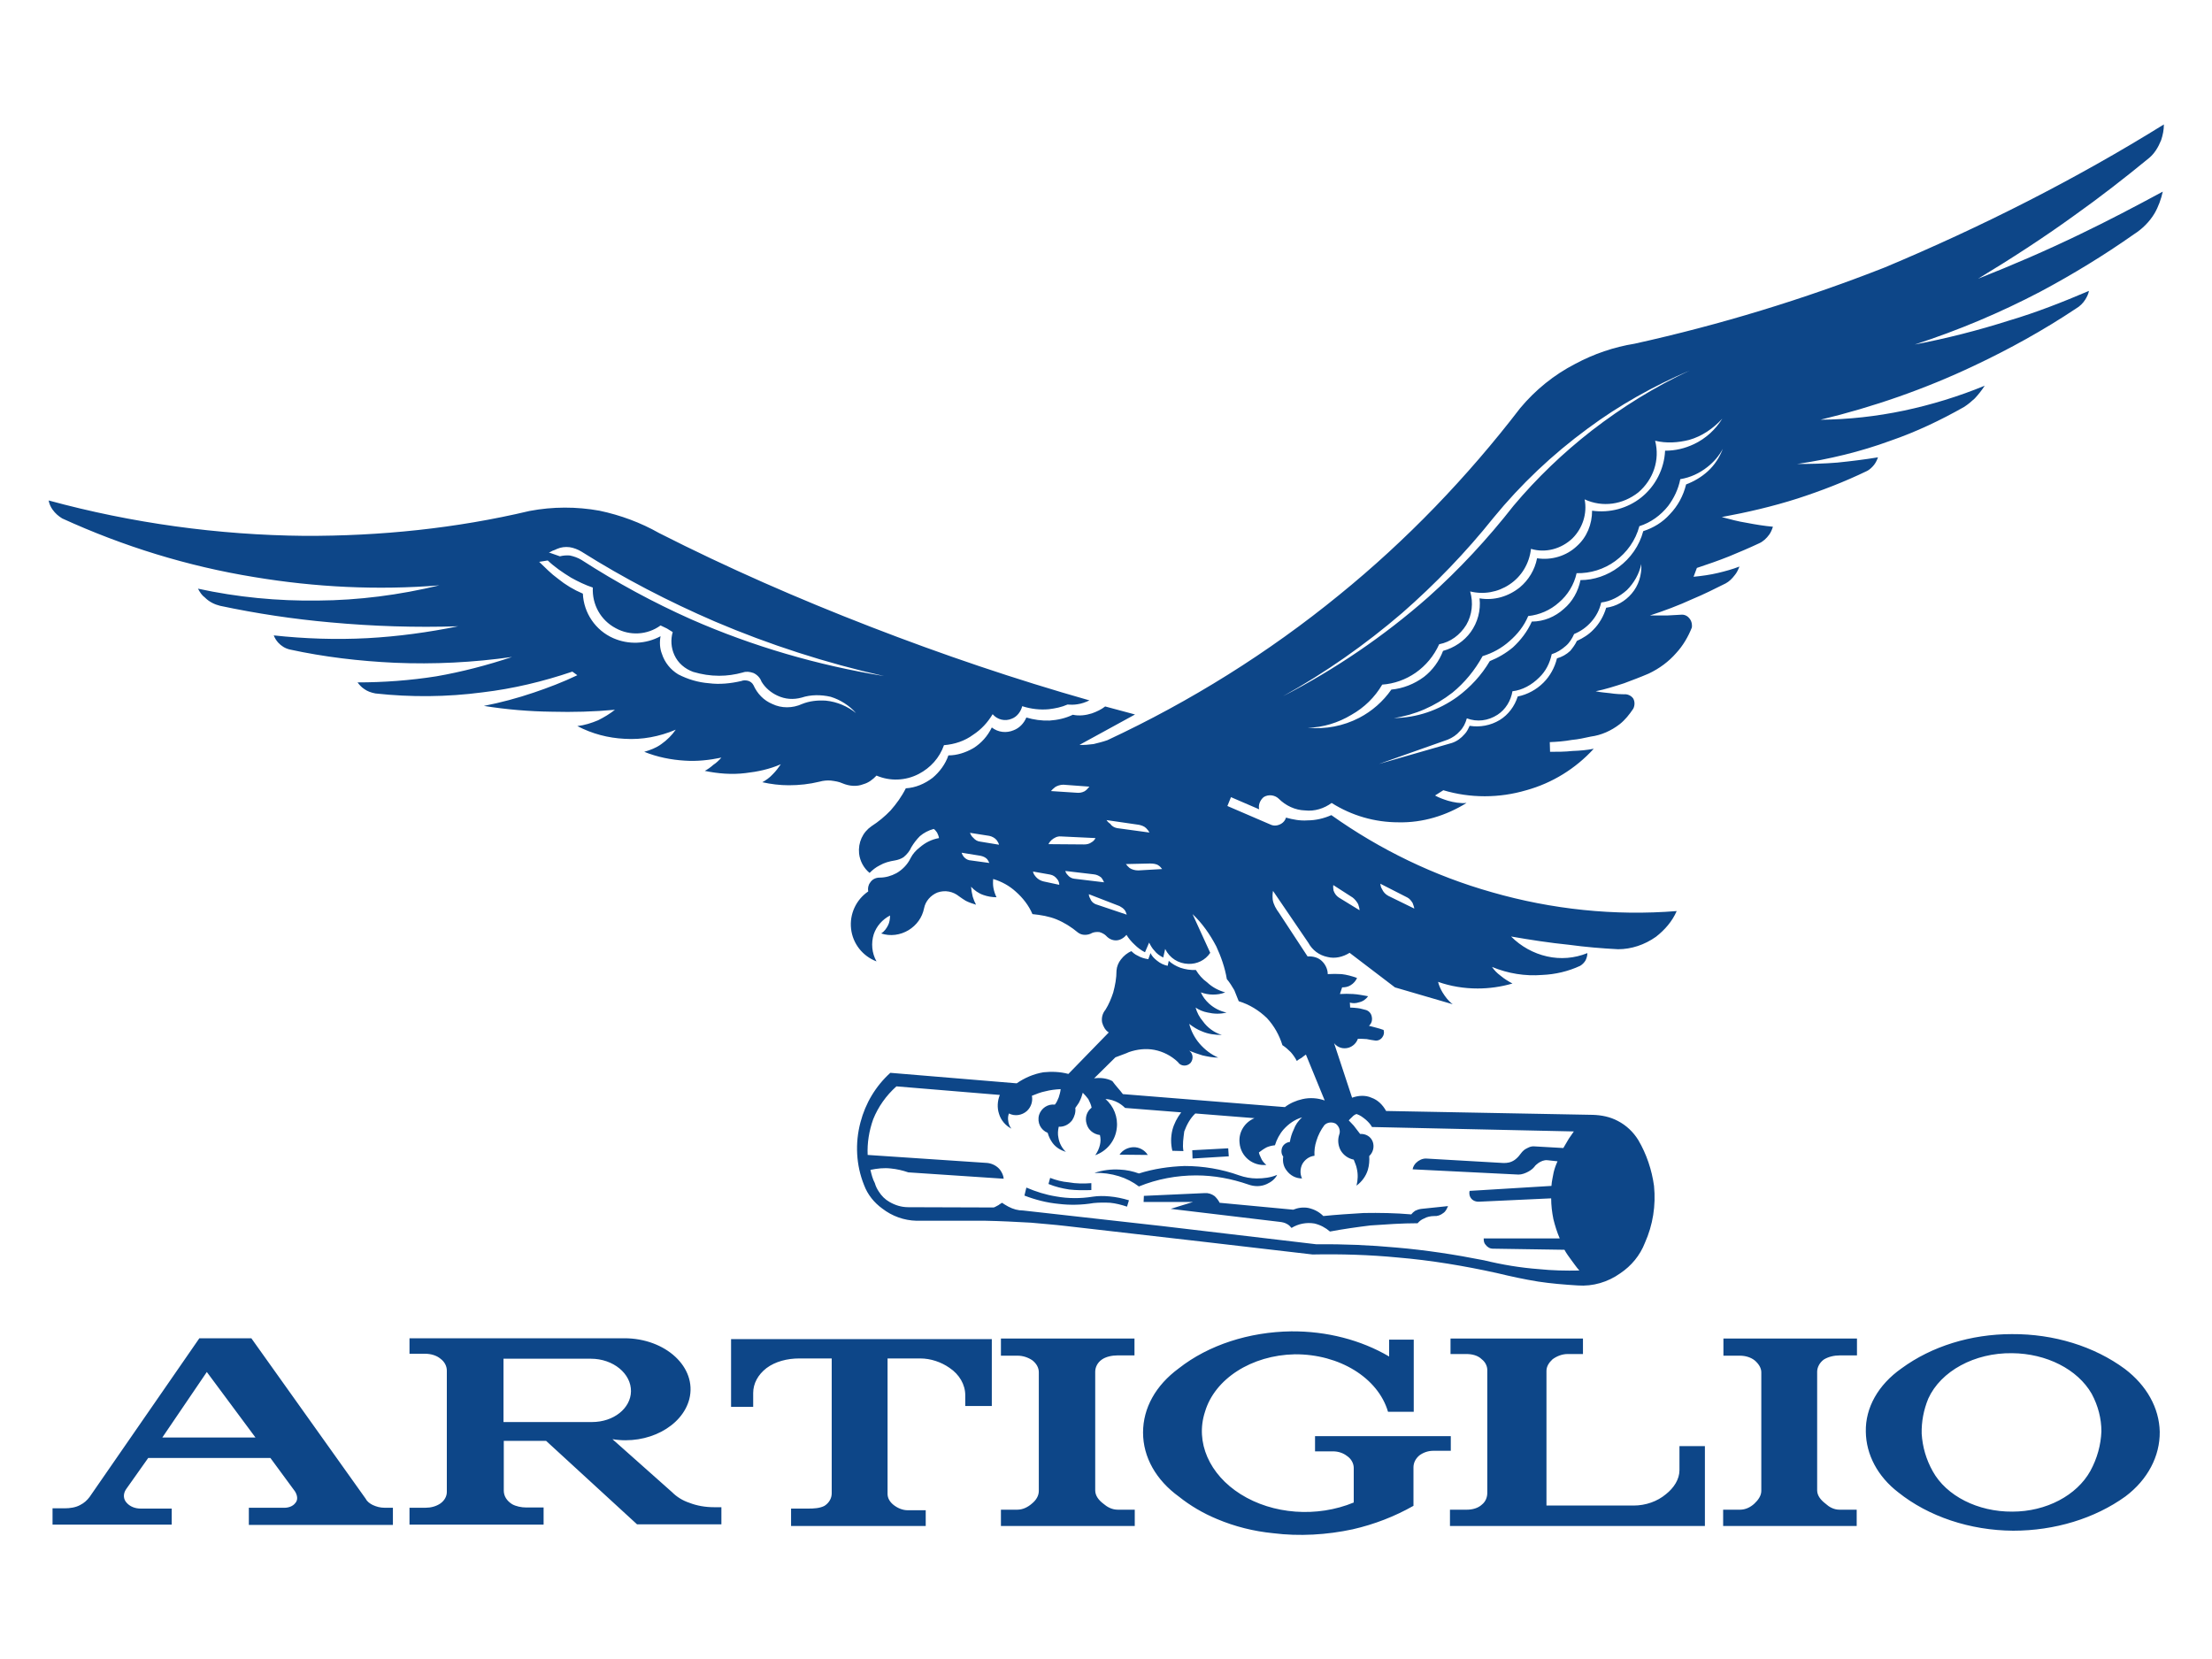 <?xml version="1.0" encoding="utf-8"?>
<!-- Generator: Adobe Illustrator 20.1.0, SVG Export Plug-In . SVG Version: 6.00 Build 0)  -->
<svg version="1.1" id="Livello_1" xmlns="http://www.w3.org/2000/svg" xmlns:xlink="http://www.w3.org/1999/xlink" x="0px" y="0px"
	 viewBox="0 0 800 600" style="enable-background:new 0 0 800 600;" xml:space="preserve">
<style type="text/css">
	.st0{fill-rule:evenodd;clip-rule:evenodd;fill:#0D4688;}
</style>
<g>
	<path class="st0" d="M62.1,551.4H19v-5.9h4.4c1.9,0,4-0.3,5.6-1.2c1.4-0.7,2.5-1.7,3.4-2.9L72.1,484h18.8l41.4,58.1
		c0.5,1,1.5,1.7,2.5,2.2c1.3,0.6,2.7,1,4.3,1h3v6.2H90v-6.2h12.4c1.8,0.1,3.5-0.5,4.4-1.7c1.1-1.2,0.7-2.9-0.1-4.2l-8.9-12.1H53.6
		l-8,11.3c-1.1,1.6-1.1,3.6,0.3,5c1.2,1.3,3,2,5,2h11.2V551.4L62.1,551.4z M196.6,551.4h-48.5v-6.1h5.8c1.9,0,3.8-0.5,5.3-1.5
		c1.6-1.1,2.4-2.7,2.4-4.2v-43.9c0-1.6-0.8-3.2-2.3-4.3c-1.4-1.2-3.5-1.8-5.6-1.8h-5.6V484h77.7c14.9,0,26.4,10.5,23.5,22
		c-2.6,10-15.1,16.6-27.8,14.5l21.6,19.2c1.7,1.7,3.8,3,6.2,3.8c2.8,1.1,5.9,1.6,8.9,1.6h2.7v6.2h-30.5l-32.9-30.2h-15.3v18
		c0,2,1.1,3.7,3,4.9c1.4,0.8,3.4,1.2,5.1,1.2h6.3V551.4L196.6,551.4z M475.4,519.4h49.3v5.3h-6.4c-1.9,0-3.7,0.7-5,1.7
		c-1.4,1.2-2.1,2.7-2.1,4.3v13.9c-6.7,3.8-14.1,6.7-22,8.5c-9.3,2-19.3,2.6-28.8,1.4c-7-0.7-13.8-2.4-20.2-5.1
		c-5.1-2.1-9.8-4.9-13.8-8.1c-8.3-6-13-14.3-13-23.2c0-8.9,4.6-17.1,12.9-23.2c10.8-8.5,25.5-13.2,40.7-13.4
		c12.8-0.1,25.2,3.1,35.4,9.1v-6.1h8.9v26.1h-9.3c-3.6-12.3-17.6-20.9-33.7-20.8c-15.7,0.3-29,8.9-32.5,20.8
		c-3.6,11,1.6,22.7,12.9,29.8c11.6,7.3,27.6,8.5,40.9,3v-12.5c0-1.6-0.9-3.3-2.4-4.3c-1.4-1.1-3.2-1.7-5.1-1.7h-6.5V519.4
		L475.4,519.4z M687.7,494.9c10.9-8,25.1-12.4,39.9-12.4c15.2-0.1,29.8,4.4,40.9,12.6c7.9,6,12.4,14.1,12.6,22.7
		c0.1,8.8-4.3,17.3-12.4,23.4c-11.1,8-25.6,12.4-40.6,12.4c-15.6-0.1-30.6-5.1-41.6-13.9c-7.4-5.7-11.6-13.6-11.7-21.9
		C674.6,509.1,679.3,500.8,687.7,494.9L687.7,494.9z M334.7,551.9h-48.6v-6.3h6.2c2,0,4.2-0.1,5.9-1c1.7-1.1,2.6-2.8,2.6-4.5v-48.8
		h-11.7c-4.4,0-8.7,1.1-11.9,3.5c-3.1,2.4-4.8,5.6-4.8,9v5h-8v-24.5h94.3v24.2h-9.6v-3.9c0-3.8-2.1-7.5-5.7-9.9
		c-3-2.1-6.8-3.4-10.6-3.4H321v49c0,1.5,0.8,2.9,2.2,4c1.4,1.1,3.2,1.9,5.1,1.9h6.5V551.9L334.7,551.9z M524.4,551.9v-5.9h6.1
		c2.1,0,4.1-0.6,5.4-1.8c1.4-1.1,2-2.7,2-4.3v-44.4c0-1.4-0.7-2.9-2-3.9c-1.4-1.4-3.5-1.9-5.6-1.9h-5.7v-5.6h47.9v5.6H567
		c-2.1,0-4,0.8-5.5,1.9c-1.3,1.2-2.2,2.6-2.2,4.2v48.7h31.5c4.4,0,8.6-1.5,11.7-4.1c2.9-2.3,4.9-5.4,4.9-8.7V523h9.2v28.9H524.4
		L524.4,551.9z M697.4,505.8c-1.7,4.1-2.5,8.4-2.4,12.7c0.3,4.8,1.6,9.3,4,13.6c4.9,8.9,16.3,14.7,28.8,14.6
		c12.3,0,23.3-5.9,28.2-14.7c2.5-4.6,3.8-9.4,4-14.3c0-4.7-1.2-9.3-3.5-13.6c-5.1-8.9-16.4-14.6-28.8-14.7
		C714.1,489.2,701.9,495.9,697.4,505.8L697.4,505.8z M623.2,551.9v-5.9h6.1c2,0,3.8-0.9,5.2-2.2c1.4-1.3,2.5-2.9,2.5-4.6v-42.9
		c0-1.6-1-3.1-2.4-4.3c-1.4-1.1-3.3-1.7-5.4-1.7h-5.9v-6.2h48.3v6.1h-6.2c-2.1,0-4.2,0.5-5.8,1.5c-1.5,1.1-2.4,2.8-2.4,4.4v42.9
		c0,1.9,1.3,3.5,3,4.8c1.3,1.2,3,2.2,5.1,2.2h6.2v5.9H623.2L623.2,551.9z M362,551.9v-5.9h5.9c2,0,3.8-0.9,5.3-2.2
		c1.6-1.3,2.5-2.9,2.5-4.6v-42.9c0-1.6-0.8-3.1-2.3-4.3c-1.6-1.1-3.5-1.7-5.4-1.7h-6v-6.2h48.3v6.1h-6.2c-2,0-4.2,0.5-5.6,1.5
		c-1.6,1.1-2.4,2.8-2.4,4.4v42.9c0,1.9,1.2,3.5,2.9,4.8c1.4,1.2,3.1,2.2,5.3,2.2h6.1v5.9H362L362,551.9z M182.2,514.3h31.9
		c7.9,0,14-5,14.1-11.1c0.1-6.4-6.4-11.8-14.5-11.8h-31.6V514.3L182.2,514.3z M58.7,519.9h33.7l-17.6-23.7L58.7,519.9L58.7,519.9z
		 M406.1,395.7l58.6,4.7c1.8-1.4,4.1-2.4,6.4-2.9c2.6-0.6,5.5-0.4,8,0.5l-6.8-16.6c-0.6,0.4-1.1,0.8-1.6,1.2
		c-0.6,0.3-1.2,0.7-1.7,1.1c-0.6-1.2-1.4-2.3-2.2-3.2c-1-1-1.9-1.8-3-2.5c-1.1-3.6-3-7-5.6-9.8c-2.9-2.8-6.3-4.9-10.2-6.1
		c-0.5-1.3-1.1-2.7-1.6-4c-0.8-1.4-1.7-2.8-2.7-4c-0.7-4.2-2.1-8.1-3.8-11.8c-2.3-4.4-5.1-8.4-8.6-11.7l6.4,14
		c-1.8,2.7-4.8,4.1-7.9,4c-3.6-0.1-6.8-2.1-8.4-5.4l-0.7,3.1c-1.2-0.6-2.4-1.4-3.2-2.5c-0.8-0.8-1.4-1.9-1.9-2.9l-1.5,3.5
		c-1.4-0.7-2.7-1.7-3.7-2.7c-1.2-1.1-2.2-2.3-3-3.6c-1,1.2-2.4,2-3.8,2s-2.6-0.6-3.6-1.7c-0.6-0.6-1.6-1.1-2.4-1.3
		c-0.9-0.1-1.9,0-2.6,0.3c-0.8,0.5-1.8,0.7-2.6,0.7c-1,0-1.8-0.3-2.5-0.8c-2.4-2-4.9-3.6-7.8-4.8c-2.7-1.1-5.7-1.6-8.7-1.9
		c-1.3-3.1-3.5-5.9-6-8.1c-2.4-2.2-5.2-3.7-8.2-4.6c-0.1,1.1-0.1,2.3,0.1,3.3c0.2,1.1,0.6,2.3,1.1,3.3c-1.6,0-3.3-0.3-4.7-0.8
		c-1.8-0.6-3.3-1.7-4.5-3c0.1,1.2,0.3,2.4,0.6,3.6c0.3,1,0.7,2,1.2,2.9c-1.3-0.4-2.5-0.8-3.7-1.4c-0.8-0.5-1.6-1-2.4-1.6
		c-2.2-1.8-5.1-2.4-7.9-1.4c-2.4,1-4.3,3.1-4.8,5.7c-0.7,3.4-2.7,6.1-5.6,7.9c-3,1.8-6.6,2.3-9.9,1.2c1.1-0.7,1.9-1.8,2.5-3
		c0.5-1,0.7-2.3,0.7-3.5c-2.7,1.4-4.9,3.8-5.9,6.8c-1,3.2-0.7,6.8,1,9.8c-5-1.9-8.6-6.4-9.2-11.8c-0.6-5.3,1.8-10.5,6.2-13.5
		c-0.2-1.1,0-2.3,0.7-3.2c0.7-1.1,1.9-1.8,3.4-1.8c2.2,0,4.2-0.6,6.1-1.6c2.1-1.2,4-3.1,5.1-5.4c0.8-1.6,2-2.9,3.3-3.9
		c2.1-1.8,4.3-2.9,7-3.4c-0.1-0.7-0.4-1.4-0.7-2c-0.4-0.5-0.7-1-1.2-1.3c-1.9,0.5-3.6,1.4-5,2.6c-1.2,1.2-2.2,2.5-3.1,4
		c-0.6,1.4-1.6,2.6-2.8,3.6c-0.9,0.6-2,1-3.2,1.2c-1.9,0.3-3.8,0.8-5.5,1.8c-1.4,0.7-2.5,1.6-3.6,2.7c-2.1-1.7-3.5-4.3-3.8-7
		c-0.4-4,1.3-7.7,4.5-9.9c2.5-1.6,4.9-3.6,6.9-5.7c2.1-2.4,4-5,5.5-8c3.5-0.2,6.8-1.6,9.7-3.8c2.5-2.1,4.6-4.9,5.7-8.1
		c3.1,0,6.2-1,9-2.6c2.9-1.8,5.2-4.4,6.7-7.5c2.3,1.8,5.3,2.1,7.9,1c2.1-0.8,3.7-2.5,4.6-4.6c2.7,0.8,5.5,1.2,8.4,1.1
		c2.9-0.2,5.7-0.8,8.4-2.1c2.3,0.5,4.7,0.2,6.9-0.5c1.7-0.6,3.4-1.4,4.8-2.5l10.8,2.9l-20.1,11c1.6,0.1,3.5-0.1,5.1-0.3
		c1.6-0.4,3.3-0.8,5-1.4c30-14,58.2-31.6,83.8-52.5c24.4-19.8,46.4-42.7,65.5-67.6c5.5-6.6,12.3-12.1,19.9-16
		c6.7-3.6,14-6.1,21.5-7.3c30.7-6.8,61-16,90.5-27.6C716.5,82.1,750.4,65,782.6,45c0,2-0.4,3.9-1,5.7c-1,2.5-2.4,4.8-4.3,6.4
		c-8.9,7.3-17.9,14.3-27.2,20.9c-11.2,8.1-22.8,15.6-34.7,22.8c12.4-4.9,24.7-10.2,36.9-16.1c10-4.8,19.9-10,29.9-15.4
		c-0.6,2.7-1.6,5.5-3,7.9c-1.8,3-4.4,5.6-7.4,7.5c-10.8,7.6-22.1,14.5-33.9,20.8c-14.5,7.6-29.7,14-45.4,19.1
		c11.5-2.2,22.9-5.1,34.2-8.7c9.8-2.9,19.4-6.7,28.8-10.7c-0.2,1.1-0.7,2.1-1.3,3.1c-0.8,1.3-2,2.5-3.4,3.3
		c-11.7,7.8-24,14.6-36.7,20.6c-17.9,8.5-36.6,15-55.7,19.6c10.2-0.1,20.2-1.2,30.2-3.3c9.9-2.1,19.7-5.1,29.2-9
		c-1.1,1.7-2.3,3.2-3.6,4.6c-1.3,1.2-2.5,2.2-3.9,3.1c-8.5,4.8-17.3,9-26.6,12.2c-10.9,4-22.2,6.7-33.7,8.4c4.8,0,9.7-0.1,14.5-0.5
		c4.9-0.5,9.8-1.1,14.7-1.9c-0.4,1.1-0.8,1.9-1.4,2.7c-0.7,0.9-1.7,1.8-2.5,2.2c-8.3,4-16.6,7.2-25.2,10c-9.1,2.9-18.2,5-27.4,6.7
		c3,0.8,5.9,1.6,9.1,2.1c3.1,0.6,6.2,1.1,9.4,1.4c-0.3,1-0.8,2.1-1.3,2.8c-1,1.4-2.3,2.6-3.7,3.2c-3.6,1.7-7.2,3.2-10.8,4.7
		c-4,1.6-7.8,2.9-11.7,4.2l-1.2,3.2c3-0.3,6-0.7,8.9-1.4c2.5-0.6,5.1-1.3,7.7-2.3c-0.5,1.2-1,2.3-1.7,3.1c-1,1.3-2,2.3-3.3,3
		c-4,2-8,4-12.1,5.7c-5,2.3-10.1,4.2-15.3,5.9h6.2l5.4-0.3c1.2,0,2.2,0.6,2.9,1.6c0.6,0.8,0.8,1.9,0.7,3c-1.3,3.3-3.2,6.6-5.7,9.3
		c-2.7,3.1-6.1,5.6-9.9,7.4c-3,1.3-6,2.4-8.9,3.5c-3.4,1.1-6.8,2.2-10.3,2.9c1.8,0.4,3.5,0.5,5.2,0.7c1.9,0.3,3.8,0.4,5.8,0.4
		c0.9,0.1,1.9,0.6,2.5,1.4c0.7,1.1,0.7,2.6,0.1,3.8c-1.4,2.1-3,4.1-4.9,5.6c-3.1,2.4-6.7,4-10.5,4.5c-2.3,0.5-4.5,1-6.8,1.2
		c-2.8,0.5-5.4,0.7-8,0.8l0.1,3.5c2.6,0,5.4,0,8.1-0.3c2.7-0.1,5.1-0.3,7.7-0.8c-6.6,7.2-15,12.4-24.4,15c-9.8,2.9-20.3,2.9-30,0
		l-3,1.9c1.4,0.8,3.1,1.4,4.7,1.9c2.1,0.6,4.4,1,6.7,0.8c-7.4,4.6-15.9,7.2-24.6,7c-8.6,0-16.9-2.4-24.2-7c-2.7,2-6.2,3.1-9.6,2.7
		c-3.6-0.1-7-1.7-9.6-4.3c-1.4-1.3-3.7-1.6-5.4-0.5c-1.3,1.1-2,2.9-1.6,4.4l-10.2-4.4l-1.3,3.2l15.8,6.8c1.2,0.5,2.5,0.3,3.7-0.4
		c0.8-0.5,1.4-1.2,1.7-2.2c2.5,0.7,5.1,1.2,7.8,1c2.9,0,5.9-0.7,8.6-1.9c17.6,12.5,37.2,22,58.1,27.9c21.6,6.2,44.3,8.6,66.8,6.8
		c-1.6,3.7-4.3,6.8-7.5,9.3c-4.1,2.9-8.9,4.5-13.7,4.5c-5.9-0.3-11.8-0.8-17.7-1.6c-7-0.7-14.1-1.8-21-3c3.6,3.6,8.1,6.1,13,7.2
		c4.9,1.1,9.9,0.7,14.6-1.2c0,1-0.3,1.9-0.7,2.7c-0.5,0.8-1.1,1.4-1.9,1.9c-4.3,2-9,3.1-13.7,3.3c-6.2,0.5-12.4-0.5-18.2-2.9
		c0.8,1.2,1.9,2.3,3,3.1c1.4,1.2,2.9,2.1,4.4,2.9c-4.1,1.2-8.4,1.8-12.6,1.8c-4.9,0-9.8-0.8-14.3-2.4c0.3,1.3,0.9,2.6,1.6,3.8
		c1,1.6,2.1,3.1,3.7,4.3l-20.9-6.1l-16.4-12.5c-2.4,1.5-5.3,2.2-8,1.5c-3-0.6-5.5-2.5-6.9-5.1l-12.8-18.8c-0.2,1.1-0.2,2.1-0.1,3.2
		c0.3,1.8,1.2,3.3,2.3,4.8l10.3,15.7c1.8-0.1,3.7,0.3,5.1,1.6c1.3,1.2,2.2,3,2.2,4.8c1.7-0.1,3.3-0.1,5,0c1.8,0.2,3.7,0.7,5.6,1.4
		c-0.5,1.1-1.3,2-2.3,2.6c-0.9,0.6-2,0.8-3.1,0.8l-0.8,2.4c1.6-0.1,3.2-0.1,4.8,0c1.8,0.1,3.6,0.5,5.4,0.8c-0.8,1.1-1.9,1.9-3.3,2.2
		c-1.2,0.4-2.3,0.4-3.3,0.1l0.1,1.8c0.8,0,1.8,0.1,2.7,0.2c1.1,0.1,2.1,0.5,3.1,0.7c1.1,0.4,1.8,1.3,2,2.3c0.3,1.3,0,2.5-1,3.4
		c1,0.2,1.8,0.5,2.7,0.7c0.8,0.2,1.8,0.5,2.6,0.8c0.3,1,0.1,1.9-0.5,2.7c-0.6,0.8-1.6,1.3-2.7,1.1c-0.9-0.1-1.9-0.3-2.9-0.5
		c-1.1-0.1-2.1-0.1-3.2-0.1c-0.6,1.6-1.8,2.7-3.3,3.2c-2,0.6-4,0-5.3-1.6l6.5,19.7c2.2-0.8,4.8-1,7,0c2.3,0.8,4.1,2.6,5.3,4.8
		l74.8,1.4c3.1,0.1,6.2,0.7,9,2.2c3.1,1.6,5.6,4,7.4,6.9c3,5.1,4.9,10.8,5.7,16.6c0.7,7.1-0.4,14.1-3.3,20.6
		c-1.8,4.6-4.9,8.3-8.9,11c-4.5,3.2-9.9,4.8-15.4,4.4c-4.9-0.3-9.7-0.7-14.3-1.4c-5-0.8-10-1.9-15-3.1c-11.8-2.6-23.8-4.6-35.7-5.6
		c-10.3-1-20.7-1.3-30.9-1.1l-39.5-4.6l-49.7-5.7c-4.2-0.5-8.5-0.8-12.6-1.2c-5.5-0.3-11-0.6-16.5-0.7h-14.5h-10.4
		c-4.6-0.1-8.9-1.7-12.4-4.4c-2.9-2.1-5.3-5-6.6-8.5c-2.9-7.2-3.3-15.2-1.3-22.7c1.8-6.9,5.5-13.1,10.8-17.9l45.7,3.8
		c2.9-2,6.1-3.4,9.7-4c3-0.3,6-0.2,9,0.6l14.6-15c-1.3-0.8-2-2.2-2.4-3.6c-0.3-1.6,0.1-3.3,1.2-4.6c1.2-1.9,2.1-4.1,2.8-6.2
		c0.7-2.6,1.2-5.2,1.2-8c0.1-1.4,0.7-2.9,1.6-4c1-1.3,2.3-2.4,3.8-3c0.6,0.6,1.3,1.2,2.2,1.6c1.2,0.7,2.5,1.1,3.9,1.3l0.8-2.2
		c0.5,1.1,1.3,1.9,2.3,2.7c1.2,1,2.5,1.6,3.9,1.9l0.4-1.8c1.2,1.1,2.6,1.9,4.2,2.5c1.8,0.6,3.7,0.9,5.6,0.8c1.1,1.8,2.4,3.3,4.1,4.5
		c1.8,1.7,4,2.9,6.5,3.6c-1.4,0.6-2.9,0.8-4.4,0.8c-1.6,0-3-0.3-4.4-0.8c0.7,1.6,1.7,2.9,3,4.1c1.8,1.6,3.9,2.7,6.3,3.2
		c-2.3,0.6-4.6,0.5-6.8,0c-1.6-0.3-3.1-0.9-4.4-1.8c0.5,1.8,1.4,3.5,2.6,4.9c1.7,2.4,4.2,4.2,6.9,5c-2.5,0-4.9-0.3-7.2-1.3
		c-1.6-0.6-3.2-1.6-4.6-2.7c0.7,2.7,2,5.1,3.7,7.1c1.8,2.1,4.2,4,6.8,5.1c-2,0-3.9-0.4-5.7-0.8c-1.7-0.5-3.3-1.1-4.8-1.7
		c1.4,1,1.6,3,0.5,4.4c-1.3,1.4-3.6,1.3-4.6-0.3c-2.4-2.3-5.4-3.8-8.5-4.4c-3.1-0.6-6.3-0.2-9.2,0.8c-0.6,0.3-1.2,0.5-1.7,0.7
		c-1.1,0.4-2.2,0.8-3.2,1.2l-7.7,7.6c2.1-0.3,4.6-0.1,6.6,1C403.6,392.8,405,394.2,406.1,395.7L406.1,395.7z M208.8,244.2l-1.8-1.3
		c-10.6,3.6-21.5,6.2-32.5,7.5c-12.9,1.7-25.9,1.8-38.7,0.4c-1.6-0.3-3-0.8-4.2-1.7c-0.9-0.6-1.6-1.4-2.3-2.3c9.4,0,19-0.7,28.5-2.2
		c9.2-1.6,18.4-4,27.4-7c-14.1,2-28.3,2.7-42.4,2.1c-12.9-0.6-25.6-2.1-38-4.8c-1.7-0.4-3.1-1.3-4.2-2.5c-0.7-0.8-1.2-1.6-1.6-2.6
		c11.1,1.2,22.5,1.6,33.9,1c11-0.6,22-2.1,32.8-4.3c-15.4,0.5-30.8,0-46.1-1.4c-13.5-1.2-26.8-3.2-40-6c-2-0.5-3.9-1.4-5.5-3
		c-1.1-0.8-1.8-1.9-2.5-3.2c14.2,3.1,28.8,4.5,43.4,4.3c14.7-0.1,29.4-2,43.9-5.5c-22.3,1.8-44.8,0.7-67-3
		c-24-3.9-47.3-11.1-69.4-21.2c-1.3-0.8-2.5-1.8-3.5-3.2c-0.7-1-1.2-2.1-1.4-3.3c30.1,8.2,61.3,12.5,92.5,12.8
		c27.4,0.1,54.8-2.7,81.4-9c8.4-1.6,17-1.6,25.3-0.1c7.6,1.6,14.9,4.3,21.6,8.1c24.8,12.6,50.4,23.8,76.5,33.9
		c25.8,10,52.3,19,79.1,26.6c-1.4,0.7-2.9,1.2-4.3,1.4c-1.2,0.2-2.4,0.2-3.6,0.1c-2.3,1-4.4,1.4-6.8,1.7c-3.2,0.3-6.5-0.1-9.6-1.1
		c-0.5,2-1.9,3.8-3.7,4.5c-2.5,1.1-5.3,0.4-7-1.6c-1.8,3-4.1,5.5-7,7.4c-3.1,2.3-6.8,3.5-10.6,3.8c-1.6,4.6-4.9,8.2-9.1,10.4
		c-4.8,2.5-10.4,2.7-15.3,0.6c-1.3,1.4-2.9,2.6-4.7,3.1c-2.5,1-5.2,0.7-7.6-0.3c-1.3-0.6-2.7-0.8-4.2-1c-1.3-0.1-2.7,0-4.1,0.4
		c-3.7,0.9-7.4,1.3-11.1,1.3c-3.2,0-6.5-0.4-9.6-1.1c1.3-0.7,2.6-1.6,3.8-2.9c1.1-1.1,2-2.3,2.9-3.6c-4.1,1.8-8.4,2.7-12.8,3.2
		c-4.9,0.6-9.9,0.2-14.7-0.8c1.1-0.6,2.1-1.3,3.1-2.2c1.1-0.7,2.1-1.7,2.9-2.6c-4.3,0.9-8.8,1.4-13.2,1.1c-5-0.3-10-1.3-14.7-3.2
		c2.1-0.6,4.3-1.4,6.2-2.8c2-1.4,3.8-3.2,5.2-5.2c-5.9,2.5-12.2,3.7-18.5,3.3c-6-0.3-11.7-1.8-17.1-4.6c2.6-0.3,5.1-1.1,7.5-2.1
		c2.2-1.1,4.2-2.3,6.1-3.8c-7.7,0.7-15.2,0.9-22.8,0.7c-8.2-0.1-16.5-0.8-24.6-2.1c6.1-1.2,12.1-2.8,18-4.8
		C198.3,248.7,203.6,246.7,208.8,244.2L208.8,244.2z M428,416.3l-4-0.1c-0.6-2.4-0.6-5,0-7.5c0.6-2.3,1.7-4.4,3.2-6.4l-20.3-1.6
		c-0.7-0.7-1.6-1.4-2.5-1.9c-1.3-0.7-3-1.3-4.6-1.3c3,2.5,4.6,6.6,4.1,10.5c-0.5,4.6-3.6,8.3-7.8,9.8c0.8-1.1,1.4-2.4,1.7-3.7
		c0.3-1.2,0.3-2.4,0-3.6c-2.3-0.3-4.2-1.8-4.8-4c-0.7-2.2,0-4.5,1.8-5.9c-0.2-1.1-0.7-2.1-1.2-3.1c-0.6-0.8-1.3-1.6-2-2.3
		c-0.3,1.1-0.6,2-1.1,3c-0.3,0.8-1.1,1.7-1.6,2.5c0.2,1.6-0.3,3.1-1.1,4.4c-1.2,1.6-3,2.5-4.9,2.4c-0.3,1.4-0.4,2.7-0.1,4
		c0.3,1.9,1.3,3.8,2.7,5.1c-1.9-0.6-3.6-1.6-4.8-3.2c-0.8-1.1-1.4-2.3-1.8-3.7c-2.5-1-3.9-3.7-3.1-6.5c0.8-2.4,3.1-4,5.7-3.7
		c0.6-0.7,1-1.6,1.4-2.6c0.3-1,0.6-1.9,0.7-3c-1.9,0.1-3.7,0.3-5.6,0.8c-1.6,0.3-3.3,1-4.8,1.6c0.4,2-0.3,4.1-1.8,5.5
		c-1.8,1.6-4.4,2-6.5,0.9c-0.3,0.7-0.4,1.7-0.3,2.4c0.1,1.2,0.5,2.3,1.2,3.1c-2.1-1.1-3.8-3-4.5-5.4c-0.7-2.1-0.6-4.6,0.3-6.8
		l-37.4-3.1c-3.7,3.3-6.6,7.4-8.4,11.9c-1.5,4.2-2.2,8.6-2,12.9l43.3,2.9c1.8,0.2,3.5,1.1,4.6,2.5c0.7,1,1.2,2,1.3,3.2l-34.5-2.3
		c-2-0.7-4.2-1.2-6.3-1.4c-2.5-0.3-5,0-7.4,0.5c0.4,1.7,0.8,3.3,1.6,4.8c0.3,1.1,0.8,2.1,1.4,3c1,1.6,2.3,2.9,3.9,3.8
		c2.1,1.2,4.3,1.9,6.8,1.9l30.9,0.1c0.6-0.2,1.2-0.6,1.8-0.9c0.3-0.3,0.8-0.5,1.2-0.8c0.7,0.5,1.4,0.9,2.3,1.4
		c1.7,0.9,3.5,1.4,5.4,1.4l50,5.6L476,450c9.7-0.1,19.4,0.3,29.1,1.2c10.5,0.9,21,2.5,31.6,4.6c6.6,1.6,13.2,2.7,19.9,3.2
		c4.8,0.5,9.7,0.6,14.6,0.5c-1.1-1.2-2-2.6-3-3.9c-0.8-1.1-1.7-2.3-2.4-3.6l-25.9-0.4c-1.1,0-2-0.6-2.6-1.4
		c-0.6-0.6-0.7-1.4-0.7-2.3h27.5c-1-2.3-1.7-4.6-2.3-7c-0.5-2.5-0.8-5-0.8-7.5l-25.9,1.2c-1.2,0.1-2.5-0.3-3.2-1.4
		c-0.5-0.7-0.6-1.7-0.4-2.5l29.6-1.8c0.1-1.7,0.5-3.2,0.8-4.9c0.3-1.3,0.8-2.7,1.4-4l-3.7-0.4c-1.2-0.1-2.3,0.4-3.2,1
		c-0.6,0.5-1.1,0.8-1.4,1.3c-0.6,0.8-1.5,1.4-2.2,1.8c-1.1,0.6-2.4,1.1-3.6,1.1l-38.3-1.9c0.1-0.8,0.6-1.7,1.2-2.3
		c1-1,2.3-1.6,3.6-1.6l27.8,1.6c1.6,0.1,3-0.2,4.3-1.1c0.7-0.5,1.4-1.2,1.9-1.9c0.5-0.7,1-1.3,1.8-1.9c1.1-0.6,2-1.2,3.4-1.1
		l10.5,0.6c0.7-1.1,1.3-2.3,2-3.4c0.6-0.8,1.2-1.8,1.8-2.6l-73-1.6c-0.6-1.1-1.4-1.9-2.3-2.7c-1-0.8-2-1.6-3.3-2
		c-0.6,0.2-1.2,0.6-1.6,1.1c-0.4,0.4-0.8,0.7-1.2,1.2c0.6,0.6,1.2,1.3,1.8,1.9c0.7,1,1.6,2,2.3,3c2-0.1,3.9,0.9,4.6,2.9
		c0.6,1.8,0.1,3.8-1.3,5.1c0.1,1.6,0,3.3-0.5,5c-0.7,2.3-2.2,4.3-4.1,5.7c0.5-2,0.6-4.1,0.1-6.2c-0.2-1.1-0.7-2.1-1.1-3.2
		c-2-0.4-3.7-1.6-4.7-3.3c-0.9-1.6-1.2-3.7-0.6-5.6c0.6-1.4,0.1-3.1-1.2-4.1c-1.3-0.7-3-0.6-4.1,0.5c-1.3,1.7-2.3,3.7-2.9,5.7
		c-0.6,1.8-0.8,3.6-0.7,5.4c-1.9,0.2-3.5,1.4-4.4,3c-0.8,1.6-0.9,3.6-0.1,5.2c-2.3,0-4.3-1.1-5.6-2.9c-1.1-1.4-1.5-3.2-1.2-5
		c-0.8-1-0.8-2.4-0.3-3.5c0.5-1,1.6-1.7,2.7-1.8c0.2-1.4,0.7-3.1,1.4-4.5c0.6-1.7,1.6-3.1,3-4.4c-2.7,0.8-4.9,2.4-6.7,4.4
		c-1.4,1.6-2.5,3.7-3.1,5.7c-1,0.1-1.9,0.3-2.9,0.7c-1,0.5-2,1.2-2.9,1.9c0.1,0.7,0.5,1.4,0.8,2.1c0.3,0.8,1.1,1.8,1.9,2.4
		c-4.9,0.5-9.3-3-9.7-8c-0.4-3.8,1.8-7.4,5.4-8.9l-21.4-1.7c-1.9,1.8-3.1,4.1-4,6.5C428,411.6,427.6,414,428,416.3L428,416.3z
		 M473,263.2c5.5-0.1,11-1.8,15.8-4.7c4.6-2.6,8.4-6.3,11.1-10.9c4.3-0.3,8.5-1.8,12.1-4.3c3.7-2.6,6.6-6.1,8.5-10.3
		c4.1-0.8,7.5-3.3,9.8-7c2.1-3.6,2.6-8,1.4-12.1c4.9,1.2,10,0.3,14.2-2.5c4.4-2.9,7.2-7.6,7.8-12.9c5.3,1.6,11,0,15-3.8
		c3.7-3.7,5.4-9,4.4-14.1c6.5,3,13.8,1.9,19.4-2.5c5.4-4.6,7.9-11.7,6.1-18.7c4.1,1,8.3,0.7,12.3-0.3c4.6-1.3,8.7-4.1,12-7.7
		c-2.5,4-6,7.2-10.2,9.2c-3.4,1.6-6.8,2.4-10.5,2.4c-0.3,6.6-3.5,12.8-8.6,16.9c-5,4-11.5,5.7-17.8,4.8c0,4.9-1.9,9.6-5.5,12.8
		c-3.8,3.6-9.2,5.2-14.4,4.4c-0.8,4.2-3.1,7.9-6.2,10.5c-4.1,3.3-9.3,4.9-14.6,4c0.5,4.4-0.7,8.7-3.2,12.2c-2.4,3.3-6,5.7-10,6.8
		c-1.4,3.7-3.8,7-6.9,9.4c-3.5,2.6-7.6,4.2-11.8,4.6c-3,4.3-7,7.8-11.6,10.2C485.8,262.6,479.4,263.8,473,263.2 M464,251.8
		c15.3-8.5,29.7-18.6,43.1-30.1c11.9-10.4,23.1-22,33-34.4c9.9-12.1,21.3-22.9,34.1-32.3c11.3-8.4,23.8-15.4,36.9-21
		c-12.6,5.9-24.4,13.2-35.4,21.7c-10.4,8.1-19.9,17.2-28.3,27.2c-9.3,11.9-19.7,23.1-30.9,33.1C500.5,230.1,482.8,242.1,464,251.8
		 M198.5,199.8l4,1.4c1.1-0.3,2.4-0.4,3.6-0.3c1.4,0.3,2.9,0.8,4.2,1.6c12.7,8.2,26,15.4,39.7,21.5c22.3,9.8,45.8,16.6,69.7,20.5
		c-20.9-4.7-41.4-11.3-61.1-19.7c-16.7-7.2-32.9-15.6-48.3-25.3c-1.3-0.8-2.9-1.4-4.3-1.6c-1.6-0.2-3.1,0-4.5,0.6
		c-0.6,0.3-1.1,0.5-1.7,0.7C199.4,199.4,199,199.7,198.5,199.8L198.5,199.8z M504.1,259.7c7.6-1.1,14.9-4.3,21.2-9.2
		c4.4-3.6,8.1-8.1,10.9-13.2c3.6-1.1,6.9-2.9,9.7-5.4c2.9-2.5,5.3-5.5,6.8-9.1c4-0.4,8-2.1,11.1-4.9c3.2-2.7,5.5-6.5,6.4-10.6
		c5,0.1,9.9-1.4,14-4.4c4.2-3.1,7.3-7.4,8.7-12.6c4.1-1.3,7.7-3.9,10.4-7.3c2.1-2.8,3.7-6.1,4.4-9.7c3.6-0.6,6.9-2.1,9.8-4.4
		c2.3-1.8,4.2-4,5.6-6.6c-1.2,3.1-3,5.9-5.4,8.1c-2.3,2.1-5,3.7-7.9,4.8c-1,4.1-3,7.8-5.9,10.8c-2.6,2.9-5.9,4.9-9.6,6.1
		c-1.4,5.3-4.6,9.8-8.9,13c-4,3-8.9,4.7-13.8,4.7c-0.8,4-2.9,7.8-6,10.4c-3.2,2.9-7.3,4.6-11.6,4.6c-1.6,3.6-4,6.7-6.8,9.3
		c-2.5,2.1-5.4,3.8-8.4,5c-3,5.1-7,9.4-11.7,12.9C520.3,256.9,512.4,259.6,504.1,259.7 M198.1,202.7l-3.1,0.5
		c2.2,2.1,4.3,4.3,6.8,6.1c2.7,2.2,5.7,4,9,5.4c0.3,7,4.6,13.3,11,16.1c5.5,2.4,11.7,2.2,17.1-0.7c-0.4,2.1-0.3,4.4,0.5,6.4
		c1,3.1,3.1,5.7,5.9,7.4c3.5,1.8,7.2,2.9,11.1,3.2c3.8,0.5,7.8,0.1,11.7-0.8c0.7-0.3,1.5-0.3,2.4-0.1c0.8,0.2,1.6,0.8,2,1.6
		c1.4,3.1,3.7,5.5,6.8,6.8c3.3,1.6,7.3,1.6,10.8,0c2.7-1.1,5.7-1.4,8.6-1.2c4.1,0.4,7.9,2.1,10.9,4.5c-2.4-2.7-5.6-4.8-9.2-5.9
		c-3.5-0.8-7.2-0.8-10.5,0.3c-3,0.8-5.9,0.6-8.7-0.7c-2.4-1.1-4.5-2.9-5.8-5.1c-0.5-1.4-1.6-2.5-2.9-3.1c-1.4-0.5-2.7-0.6-3.8-0.2
		c-2.9,0.8-5.7,1.2-8.6,1.2c-3.3,0-6.3-0.5-9.4-1.4c-3-1.1-5.5-3.2-6.8-6.1c-1.2-2.6-1.4-5.6-0.6-8.3c-0.7-0.5-1.4-0.8-2.1-1.3
		c-0.7-0.4-1.6-0.7-2.3-1.1c-4.8,3.5-11.1,3.8-16.2,1c-5.5-2.9-8.6-8.6-8.3-14.7c-2.7-0.9-5.4-2.2-7.9-3.6
		C203.4,207,200.5,205,198.1,202.7L198.1,202.7z M413.6,434.7l0.1-2.2l22-1c1.3-0.1,2.5,0.3,3.6,1.1c0.7,0.7,1.3,1.4,1.8,2.4
		l26.6,2.5c1.7-0.7,3.7-1,5.6-0.6c2.1,0.5,3.8,1.4,5.3,2.9c4.8-0.5,9.7-0.8,14.6-1.1c5.7-0.1,11.5,0,17.2,0.5
		c0.4-0.5,0.8-0.9,1.4-1.3c0.6-0.3,1.4-0.6,2.3-0.7l9.6-1c-0.4,0.9-0.8,1.9-1.7,2.5c-1,0.8-2.2,1.2-3.3,1.1c-1.3,0-2.7,0.3-3.7,0.9
		c-1,0.4-1.7,1-2.3,1.7c-5.7,0-11.3,0.4-17.1,0.8c-4.9,0.6-9.8,1.3-14.6,2.2c-1.6-1.4-3.5-2.4-5.6-2.9c-2.9-0.5-5.9,0.1-8.3,1.6
		c-0.5-0.6-1-1.1-1.6-1.4c-0.8-0.5-1.8-0.7-2.7-0.8l-39.4-4.7l8.1-2.5L413.6,434.7L413.6,434.7z M498.7,276.3l26.4-7.6
		c1.8-0.6,3.3-1.7,4.6-3.2c0.8-0.8,1.3-1.9,1.8-3c3.7,0.6,7.6-0.1,10.9-2.1c3.1-1.9,5.4-5,6.5-8.5c3.5-0.7,6.8-2.5,9.3-5
		c2.4-2.4,4.1-5.5,4.9-8.8c1.8-0.5,3.4-1.4,4.8-2.7c0.9-1.1,1.8-2.3,2.4-3.6c2.2-1,4.3-2.3,6-4.1c2.1-2.1,3.7-4.9,4.6-7.9
		c3.6-0.5,6.8-2.3,9.2-5.1c2.5-2.9,3.7-6.7,3.5-10.7c-0.8,3.6-2.6,6.8-5.2,9.4c-2.7,2.4-5.9,4.1-9.3,4.5c-0.6,2.7-1.9,5.1-3.7,7.1
		c-1.7,1.9-3.7,3.3-6.1,4.3c-0.7,1.6-1.7,3.2-3,4.3c-1.6,1.4-3.2,2.4-5.1,3c-0.7,3.3-2.2,6.2-4.5,8.4c-2.7,2.7-6.1,4.6-9.7,5
		c-0.6,3.5-2.5,6.6-5.4,8.5c-3.4,2.2-7.4,2.7-11.1,1.3c-0.5,1.8-1.3,3.4-2.5,4.6c-1.2,1.4-2.7,2.4-4.4,3.1L498.7,276.3L498.7,276.3z
		 M411.9,429.1c-2.1-1.6-4.6-2.9-7.2-3.7c-2.9-0.9-5.9-1.3-8.9-1.2c3-1,6.1-1.4,9.2-1.2c2.4,0.1,4.7,0.6,6.9,1.4
		c5.4-1.7,10.9-2.5,16.5-2.7c6.7,0,13.4,1.1,19.8,3.4c2,0.7,4.2,1.1,6.3,1.1c2.5,0,5.1-0.3,7.4-1.3c-0.8,1.6-2.2,2.6-3.7,3.3
		c-2.1,1-4.5,1-6.7,0.2c-6.1-2.1-12.4-3.3-18.9-3.3C425.6,425.1,418.5,426.4,411.9,429.1L411.9,429.1z M370.5,432.4l0.7-2.9
		c3.5,1.5,7,2.6,10.7,3.2c4.4,0.8,8.9,0.8,13.3,0.1c1.9-0.3,4-0.3,6.1-0.1c2.3,0.2,4.7,0.7,7,1.4l-0.7,2.3c-2.1-0.7-4.1-1.2-6.1-1.4
		c-2-0.1-4-0.1-6,0.1c-4.2,0.7-8.5,0.8-12.6,0.3C378.6,435,374.4,433.9,370.5,432.4L370.5,432.4z M379.2,305.3l12.9,0.1
		c1,0,1.9-0.2,2.7-0.8c0.6-0.3,1.1-0.9,1.4-1.5l-12.6-0.6c-1.2-0.1-2.4,0.5-3.4,1.4C379.8,304.3,379.4,304.8,379.2,305.3
		L379.2,305.3z M404,299.5l11.7,1.6c-0.3-0.6-0.7-1.1-1.2-1.6c-0.7-0.7-1.7-1-2.6-1.2l-11.7-1.7c0.3,0.5,0.8,1,1.3,1.3
		C402.1,298.8,403,299.3,404,299.5L404,299.5z M379.2,428.2l0.6-2.2c2.1,0.8,4.3,1.4,6.7,1.6c2.7,0.5,5.5,0.5,8.2,0.3v2.5
		c-2.6,0.1-5.4,0.1-8-0.2C384.1,429.8,381.6,429.2,379.2,428.2L379.2,428.2z M396.2,327l11.3,3.8c-0.2-0.6-0.4-1.2-0.7-1.6
		c-0.5-0.7-1.2-1.1-1.9-1.5l-11.1-4.3c0,0.6,0.2,1.1,0.5,1.6C394.6,325.9,395.3,326.6,396.2,327L396.2,327z M388.5,317.8l10.8,1.3
		c-0.3-0.6-0.6-1.3-1.1-1.8c-0.8-0.6-1.6-1-2.7-1.1l-10.2-1.2c0.1,0.6,0.5,1.1,0.8,1.4C386.7,317.2,387.6,317.7,388.5,317.8
		L388.5,317.8z M380.1,286.1l9.2,0.6c1,0.1,1.9,0,2.9-0.5c0.7-0.4,1.3-1.1,1.8-1.7l-9.4-0.7c-1.2,0-2.2,0.4-2.9,0.8
		C380.9,285.2,380.4,285.7,380.1,286.1L380.1,286.1z M431.3,419l-0.1-3l13-0.7l0.2,2.9L431.3,419L431.3,419z M411.7,314.8l8.6-0.5
		c-0.4-0.5-0.8-1-1.3-1.3c-0.8-0.6-2.1-0.7-3.1-0.7l-8.7,0.2c0.4,0.5,0.8,1,1.3,1.4C409.4,314.5,410.5,314.8,411.7,314.8
		L411.7,314.8z M502.1,324l9.4,4.6c-0.1-0.7-0.4-1.4-0.6-2c-0.5-0.8-1.1-1.6-1.9-2l-9.8-5c0.1,0.7,0.2,1.3,0.6,1.9
		C500.3,322.6,501,323.4,502.1,324L502.1,324z M354.6,304.4l6.7,1.1c-0.1-0.6-0.5-1.1-0.8-1.6c-0.6-0.8-1.7-1.4-2.7-1.6l-7-1.1
		c0.3,0.7,0.6,1.3,1.2,1.8C352.7,303.8,353.5,304.3,354.6,304.4L354.6,304.4z M350.5,311.1l7.3,1c-0.2-0.5-0.5-1-0.8-1.4
		c-0.7-0.7-1.5-1-2.4-1.2l-6.8-1.1c0.1,0.5,0.5,1.1,0.7,1.4C349.1,310.5,349.7,310.9,350.5,311.1L350.5,311.1z M415.1,417.7
		l-10.2-0.1c1.1-1.7,3-2.6,4.9-2.7C411.9,414.8,414,415.9,415.1,417.7L415.1,417.7z M484.2,324.6l7.5,4.6c0-0.7-0.3-1.5-0.5-2.2
		c-0.5-0.9-1.2-1.8-2-2.4l-7-4.5c-0.1,0.7,0,1.4,0.1,2C482.7,323.2,483.3,324,484.2,324.6L484.2,324.6z M377.5,318.8l5.6,1.2
		c0-0.7-0.3-1.6-0.8-2.1c-0.6-0.8-1.4-1.4-2.5-1.6l-6.2-1.1c0.1,0.8,0.6,1.4,1.1,2C375.4,318,376.5,318.6,377.5,318.8L377.5,318.8z"
		/>
</g>
</svg>
